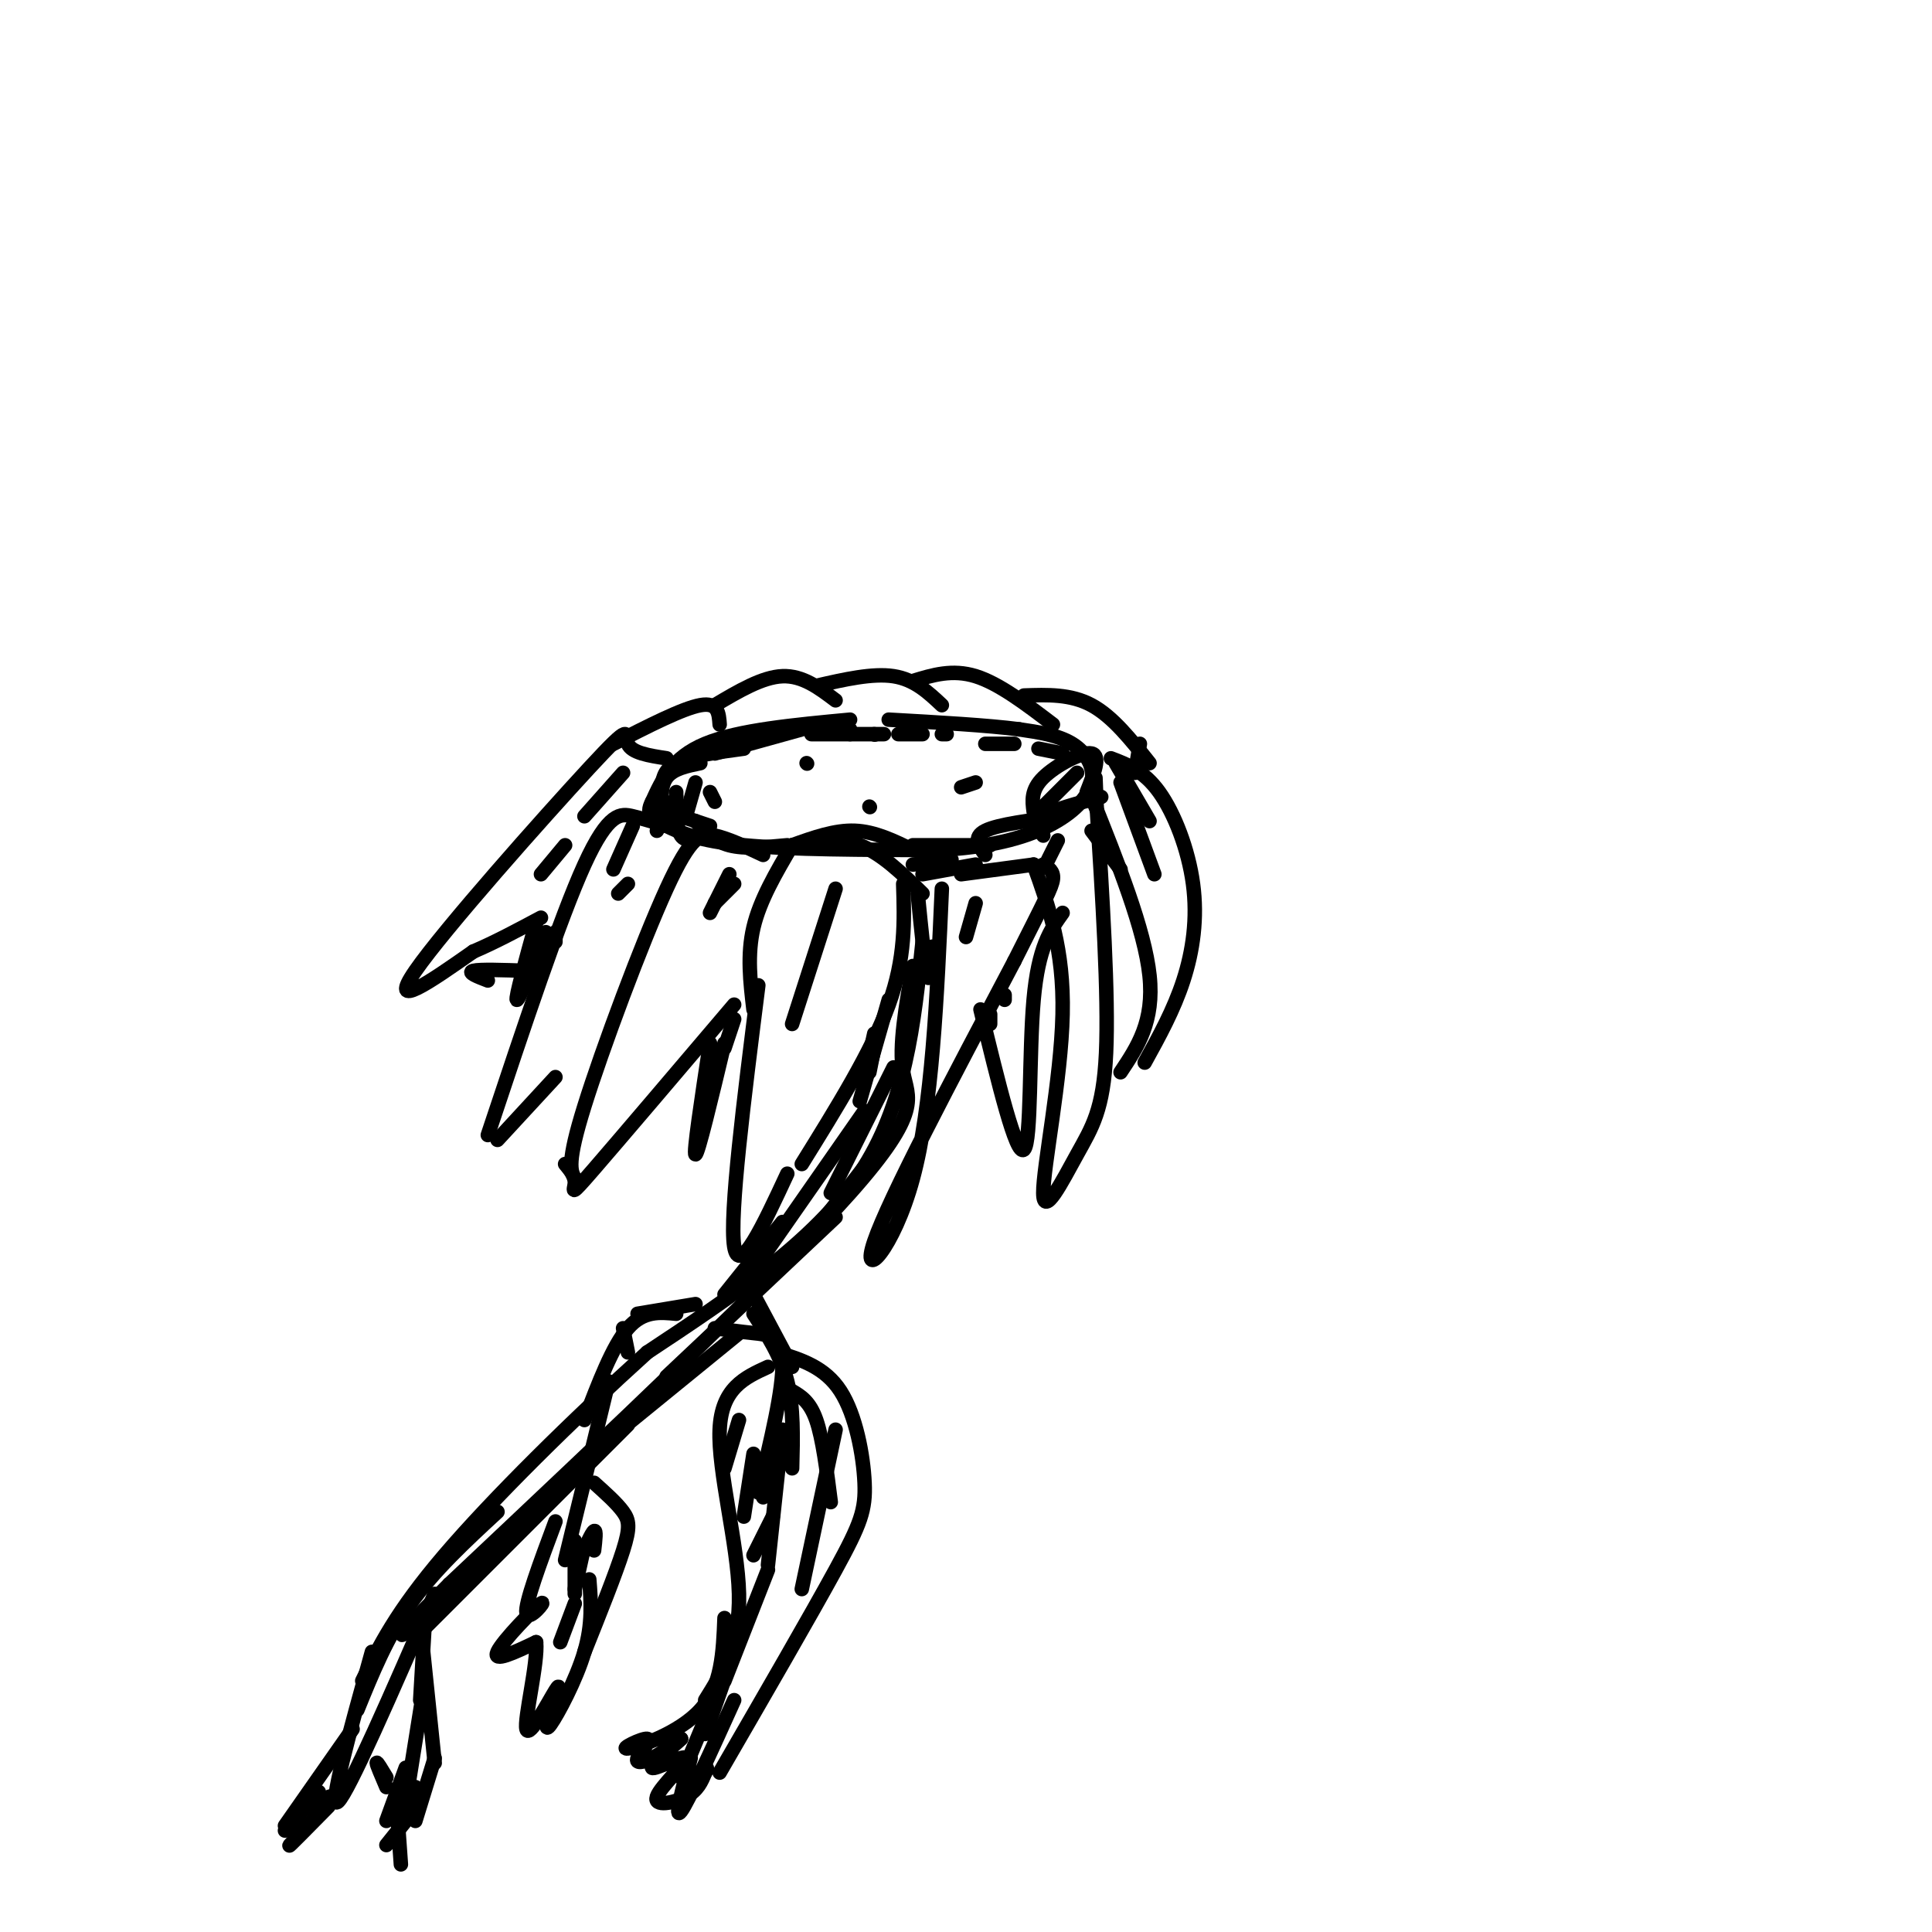 <svg viewBox='0 0 400 400' version='1.1' xmlns='http://www.w3.org/2000/svg' xmlns:xlink='http://www.w3.org/1999/xlink'><g fill='none' stroke='rgb(0,0,0)' stroke-width='3' stroke-linecap='round' stroke-linejoin='round'><path d='M176,149c-11.583,1.083 -23.167,2.167 -30,5c-6.833,2.833 -8.917,7.417 -11,12'/><path d='M135,166c-1.500,2.762 0.250,3.667 3,5c2.750,1.333 6.500,3.095 16,4c9.500,0.905 24.750,0.952 40,1'/><path d='M194,176c10.823,-0.550 17.880,-2.426 23,-5c5.120,-2.574 8.301,-5.847 9,-9c0.699,-3.153 -1.086,-6.187 -4,-8c-2.914,-1.813 -6.957,-2.407 -11,-3'/><path d='M211,151c-6.333,-0.833 -16.667,-1.417 -27,-2'/><path d='M167,158c0.000,0.000 0.100,0.100 0.1,0.1'/><path d='M147,164c0.000,0.000 1.000,2.000 1,2'/><path d='M180,167c0.000,0.000 0.100,0.100 0.1,0.1'/><path d='M199,163c0.000,0.000 3.000,-1.000 3,-1'/><path d='M164,175c4.750,-0.833 9.500,-1.667 14,0c4.500,1.667 8.750,5.833 13,10'/><path d='M164,175c-3.333,5.667 -6.667,11.333 -8,17c-1.333,5.667 -0.667,11.333 0,17'/><path d='M187,183c0.250,7.667 0.500,15.333 -3,25c-3.500,9.667 -10.750,21.333 -18,33'/><path d='M157,204c-3.000,23.750 -6.000,47.500 -5,54c1.000,6.500 6.000,-4.250 11,-15'/><path d='M158,177c-3.589,-1.685 -7.179,-3.369 -10,-4c-2.821,-0.631 -4.875,-0.208 -10,11c-5.125,11.208 -13.321,33.202 -17,45c-3.679,11.798 -2.839,13.399 -2,15'/><path d='M117,241c1.044,1.267 2.089,2.533 2,4c-0.089,1.467 -1.311,3.133 4,-3c5.311,-6.133 17.156,-20.067 29,-34'/><path d='M138,171c-2.289,-0.711 -4.578,-1.422 -7,-2c-2.422,-0.578 -4.978,-1.022 -10,10c-5.022,11.022 -12.511,33.511 -20,56'/><path d='M103,236c0.000,0.000 12.000,-13.000 12,-13'/><path d='M138,157c-3.619,-0.560 -7.238,-1.119 -8,-3c-0.762,-1.881 1.333,-5.083 -8,5c-9.333,10.083 -30.095,33.452 -36,42c-5.905,8.548 3.048,2.274 12,-4'/><path d='M98,197c4.333,-1.833 9.167,-4.417 14,-7'/><path d='M149,150c-0.167,-2.333 -0.333,-4.667 -4,-4c-3.667,0.667 -10.833,4.333 -18,8'/><path d='M148,146c4.917,-2.917 9.833,-5.833 14,-6c4.167,-0.167 7.583,2.417 11,5'/><path d='M169,142c5.833,-1.333 11.667,-2.667 16,-2c4.333,0.667 7.167,3.333 10,6'/><path d='M189,141c4.083,-1.250 8.167,-2.500 13,-1c4.833,1.500 10.417,5.750 16,10'/><path d='M212,144c4.833,-0.167 9.667,-0.333 14,2c4.333,2.333 8.167,7.167 12,12'/><path d='M230,157c3.423,1.304 6.845,2.607 10,7c3.155,4.393 6.042,11.875 7,19c0.958,7.125 -0.012,13.893 -2,20c-1.988,6.107 -4.994,11.554 -8,17'/><path d='M226,165c5.500,13.750 11.000,27.500 12,37c1.000,9.500 -2.500,14.750 -6,20'/><path d='M214,179c3.150,8.754 6.300,17.509 6,31c-0.300,13.491 -4.049,31.719 -4,37c0.049,5.281 3.898,-2.386 7,-8c3.102,-5.614 5.458,-9.175 6,-21c0.542,-11.825 -0.729,-31.912 -2,-52'/><path d='M227,166c-0.333,-8.667 -0.167,-4.333 0,0'/><path d='M195,184c-1.000,22.600 -2.000,45.200 -6,60c-4.000,14.800 -11.000,21.800 -8,13c3.000,-8.800 16.000,-33.400 29,-58'/><path d='M210,199c6.378,-12.667 7.822,-15.333 8,-17c0.178,-1.667 -0.911,-2.333 -2,-3'/><path d='M214,179c0.000,0.000 -15.000,2.000 -15,2'/><path d='M202,179c0.000,0.000 -11.000,2.000 -11,2'/><path d='M189,179c0.000,0.000 8.000,-1.000 8,-1'/><path d='M215,169c0.000,0.000 1.000,2.000 1,2'/><path d='M219,174c0.000,0.000 -2.000,4.000 -2,4'/><path d='M173,184c0.000,0.000 -9.000,28.000 -9,28'/><path d='M151,181c0.000,0.000 -4.000,8.000 -4,8'/><path d='M152,183c0.000,0.000 -4.000,4.000 -4,4'/><path d='M202,187c0.000,0.000 -2.000,7.000 -2,7'/><path d='M129,160c0.000,0.000 -8.000,9.000 -8,9'/><path d='M131,171c0.000,0.000 -4.000,9.000 -4,9'/><path d='M130,183c0.000,0.000 -2.000,2.000 -2,2'/><path d='M190,185c0.750,7.583 1.500,15.167 2,17c0.500,1.833 0.750,-2.083 1,-6'/><path d='M183,152c0.000,0.000 -15.000,0.000 -15,0'/><path d='M144,162c0.000,0.000 -2.000,7.000 -2,7'/><path d='M140,164c0.000,3.750 0.000,7.500 1,9c1.000,1.500 3.000,0.750 5,0'/><path d='M144,170c1.917,2.083 3.833,4.167 7,5c3.167,0.833 7.583,0.417 12,0'/><path d='M164,175c4.417,-1.583 8.833,-3.167 13,-3c4.167,0.167 8.083,2.083 12,4'/><path d='M189,175c0.000,0.000 16.000,0.000 16,0'/><path d='M204,177c-1.333,-1.833 -2.667,-3.667 0,-5c2.667,-1.333 9.333,-2.167 16,-3'/><path d='M216,173c-1.000,-1.333 -2.000,-2.667 0,-4c2.000,-1.333 7.000,-2.667 12,-4'/><path d='M225,164c1.489,-3.778 2.978,-7.556 1,-8c-1.978,-0.444 -7.422,2.444 -10,5c-2.578,2.556 -2.289,4.778 -2,7'/><path d='M223,160c0.000,0.000 -7.000,7.000 -7,7'/><path d='M226,172c0.000,0.000 6.000,8.000 6,8'/><path d='M189,200c-1.467,8.311 -2.933,16.622 -2,22c0.933,5.378 4.267,7.822 -11,25c-15.267,17.178 -49.133,49.089 -83,81'/><path d='M93,328c-14.667,14.667 -9.833,10.833 -5,7'/><path d='M191,195c-1.750,16.917 -3.500,33.833 -13,48c-9.500,14.167 -26.750,25.583 -44,37'/><path d='M134,280c-15.422,13.933 -31.978,30.267 -42,42c-10.022,11.733 -13.511,18.867 -17,26'/><path d='M103,313c-6.583,6.083 -13.167,12.167 -18,19c-4.833,6.833 -7.917,14.417 -11,22'/><path d='M77,342c-4.583,16.500 -9.167,33.000 -7,31c2.167,-2.000 11.083,-22.500 20,-43'/><path d='M88,337c0.000,0.000 42.000,-42.000 42,-42'/><path d='M126,298c0.000,0.000 27.000,-22.000 27,-22'/><path d='M138,285c0.000,0.000 35.000,-33.000 35,-33'/><path d='M167,257c0.000,0.000 14.000,-18.000 14,-18'/><path d='M148,275c2.600,0.356 5.200,0.711 8,1c2.800,0.289 5.800,0.511 6,6c0.200,5.489 -2.400,16.244 -5,27'/><path d='M159,283c-4.822,2.200 -9.644,4.400 -10,13c-0.356,8.600 3.756,23.600 4,34c0.244,10.400 -3.378,16.200 -7,22'/><path d='M161,280c4.893,1.518 9.786,3.036 13,8c3.214,4.964 4.750,13.375 5,19c0.250,5.625 -0.786,8.464 -6,18c-5.214,9.536 -14.607,25.768 -24,42'/><path d='M153,294c0.000,0.000 -3.000,10.000 -3,10'/><path d='M156,301c0.000,0.000 -2.000,13.000 -2,13'/><path d='M159,303c0.000,0.000 -1.000,7.000 -1,7'/><path d='M164,288c1.833,1.083 3.667,2.167 5,6c1.333,3.833 2.167,10.417 3,17'/><path d='M173,296c0.000,0.000 -7.000,33.000 -7,33'/><path d='M159,325c0.000,0.000 -9.000,23.000 -9,23'/><path d='M152,342c0.000,0.000 -6.000,17.000 -6,17'/><path d='M146,356c0.000,0.000 -5.000,12.000 -5,12'/><path d='M143,364c-1.750,6.500 -3.500,13.000 -2,11c1.500,-2.000 6.250,-12.500 11,-23'/><path d='M156,268c0.000,0.000 8.000,15.000 8,15'/><path d='M156,272c2.833,4.333 5.667,8.667 7,14c1.333,5.333 1.167,11.667 1,18'/><path d='M162,296c0.000,0.000 -3.000,28.000 -3,28'/><path d='M160,314c0.000,0.000 -4.000,8.000 -4,8'/><path d='M150,335c-0.273,7.033 -0.546,14.066 -5,19c-4.454,4.934 -13.088,7.770 -15,8c-1.912,0.230 2.900,-2.144 4,-2c1.100,0.144 -1.512,2.808 -2,4c-0.488,1.192 1.146,0.912 3,0c1.854,-0.912 3.927,-2.456 6,-4'/><path d='M141,360c-0.975,0.987 -6.413,5.455 -6,6c0.413,0.545 6.678,-2.833 7,-2c0.322,0.833 -5.298,5.878 -6,8c-0.702,2.122 3.514,1.321 6,0c2.486,-1.321 3.243,-3.160 4,-5'/><path d='M146,367c0.667,-1.000 0.333,-1.000 0,-1'/><path d='M220,189c-2.511,3.511 -5.022,7.022 -6,18c-0.978,10.978 -0.422,29.422 -2,31c-1.578,1.578 -5.289,-13.711 -9,-29'/><path d='M205,212c0.000,0.000 0.000,-2.000 0,-2'/><path d='M208,207c0.000,0.000 0.000,-1.000 0,-1'/><path d='M147,216c-1.750,11.500 -3.500,23.000 -3,23c0.500,0.000 3.250,-11.500 6,-23'/><path d='M150,217c0.000,0.000 2.000,-6.000 2,-6'/><path d='M111,191c-2.167,7.833 -4.333,15.667 -4,16c0.333,0.333 3.167,-6.833 6,-14'/><path d='M115,195c0.000,0.000 0.000,-2.000 0,-2'/><path d='M109,201c-4.833,-0.167 -9.667,-0.333 -11,0c-1.333,0.333 0.833,1.167 3,2'/><path d='M184,207c0.000,0.000 -6.000,21.000 -6,21'/><path d='M179,223c0.000,0.000 2.000,-9.000 2,-9'/><path d='M180,222c0.000,0.000 1.000,-5.000 1,-5'/><path d='M236,154c0.000,0.000 -1.000,6.000 -1,6'/><path d='M231,158c0.000,0.000 7.000,12.000 7,12'/><path d='M232,162c0.000,0.000 7.000,19.000 7,19'/><path d='M117,175c0.000,0.000 -5.000,6.000 -5,6'/><path d='M166,151c0.000,0.000 -18.000,5.000 -18,5'/><path d='M154,155c-5.583,0.750 -11.167,1.500 -14,3c-2.833,1.500 -2.917,3.750 -3,6'/><path d='M145,158c-2.833,0.583 -5.667,1.167 -7,3c-1.333,1.833 -1.167,4.917 -1,8'/><path d='M140,165c0.000,0.000 -4.000,7.000 -4,7'/><path d='M141,169c0.000,0.000 6.000,2.000 6,2'/><path d='M176,151c0.000,0.000 0.000,1.000 0,1'/><path d='M181,152c0.000,0.000 0.100,0.100 0.1,0.1'/><path d='M186,152c0.000,0.000 5.000,0.000 5,0'/><path d='M195,152c0.000,0.000 1.000,0.000 1,0'/><path d='M204,154c0.000,0.000 6.000,0.000 6,0'/><path d='M215,155c0.000,0.000 5.000,1.000 5,1'/><path d='M185,221c0.000,0.000 -13.000,26.000 -13,26'/><path d='M179,230c0.000,0.000 -23.000,33.000 -23,33'/><path d='M162,253c0.000,0.000 -12.000,15.000 -12,15'/><path d='M140,272c-3.417,-0.333 -6.833,-0.667 -10,3c-3.167,3.667 -6.083,11.333 -9,19'/><path d='M126,286c0.000,0.000 -9.000,37.000 -9,37'/><path d='M119,319c0.000,0.000 -1.000,2.000 -1,2'/><path d='M123,307c2.356,2.111 4.711,4.222 6,6c1.289,1.778 1.511,3.222 0,8c-1.511,4.778 -4.756,12.889 -8,21'/><path d='M115,315c-3.190,8.565 -6.381,17.131 -6,19c0.381,1.869 4.333,-2.958 3,-2c-1.333,0.958 -7.952,7.702 -9,10c-1.048,2.298 3.476,0.149 8,-2'/><path d='M111,340c0.417,4.286 -2.542,16.000 -2,18c0.542,2.000 4.583,-5.714 6,-8c1.417,-2.286 0.208,0.857 -1,4'/><path d='M114,354c-0.560,2.012 -1.458,5.042 0,3c1.458,-2.042 5.274,-9.155 7,-15c1.726,-5.845 1.363,-10.423 1,-15'/><path d='M123,321c0.250,-2.167 0.500,-4.333 0,-4c-0.500,0.333 -1.750,3.167 -3,6'/><path d='M121,320c0.000,0.000 -2.000,9.000 -2,9'/><path d='M119,332c0.000,0.000 -3.000,8.000 -3,8'/><path d='M119,330c0.000,0.000 0.000,-7.000 0,-7'/><path d='M130,280c0.000,0.000 -1.000,-5.000 -1,-5'/><path d='M132,272c0.000,0.000 12.000,-2.000 12,-2'/><path d='M88,335c0.000,0.000 -1.000,17.000 -1,17'/><path d='M88,348c0.000,0.000 -4.000,25.000 -4,25'/><path d='M87,336c0.000,0.000 3.000,29.000 3,29'/><path d='M90,364c0.000,0.000 -4.000,13.000 -4,13'/><path d='M86,370c0.000,0.000 -1.000,5.000 -1,5'/><path d='M84,366c0.000,0.000 -4.000,11.000 -4,11'/><path d='M82,372c0.000,0.000 1.000,14.000 1,14'/><path d='M84,377c0.000,0.000 -4.000,5.000 -4,5'/><path d='M80,368c-1.000,-1.667 -2.000,-3.333 -2,-3c0.000,0.333 1.000,2.667 2,5'/><path d='M73,358c0.000,0.000 -14.000,20.000 -14,20'/><path d='M66,371c0.000,0.000 -7.000,8.000 -7,8'/><path d='M65,374c2.333,-1.600 4.667,-3.200 3,-1c-1.667,2.200 -7.333,8.200 -8,9c-0.667,0.800 3.667,-3.600 8,-8'/></g>
</svg>